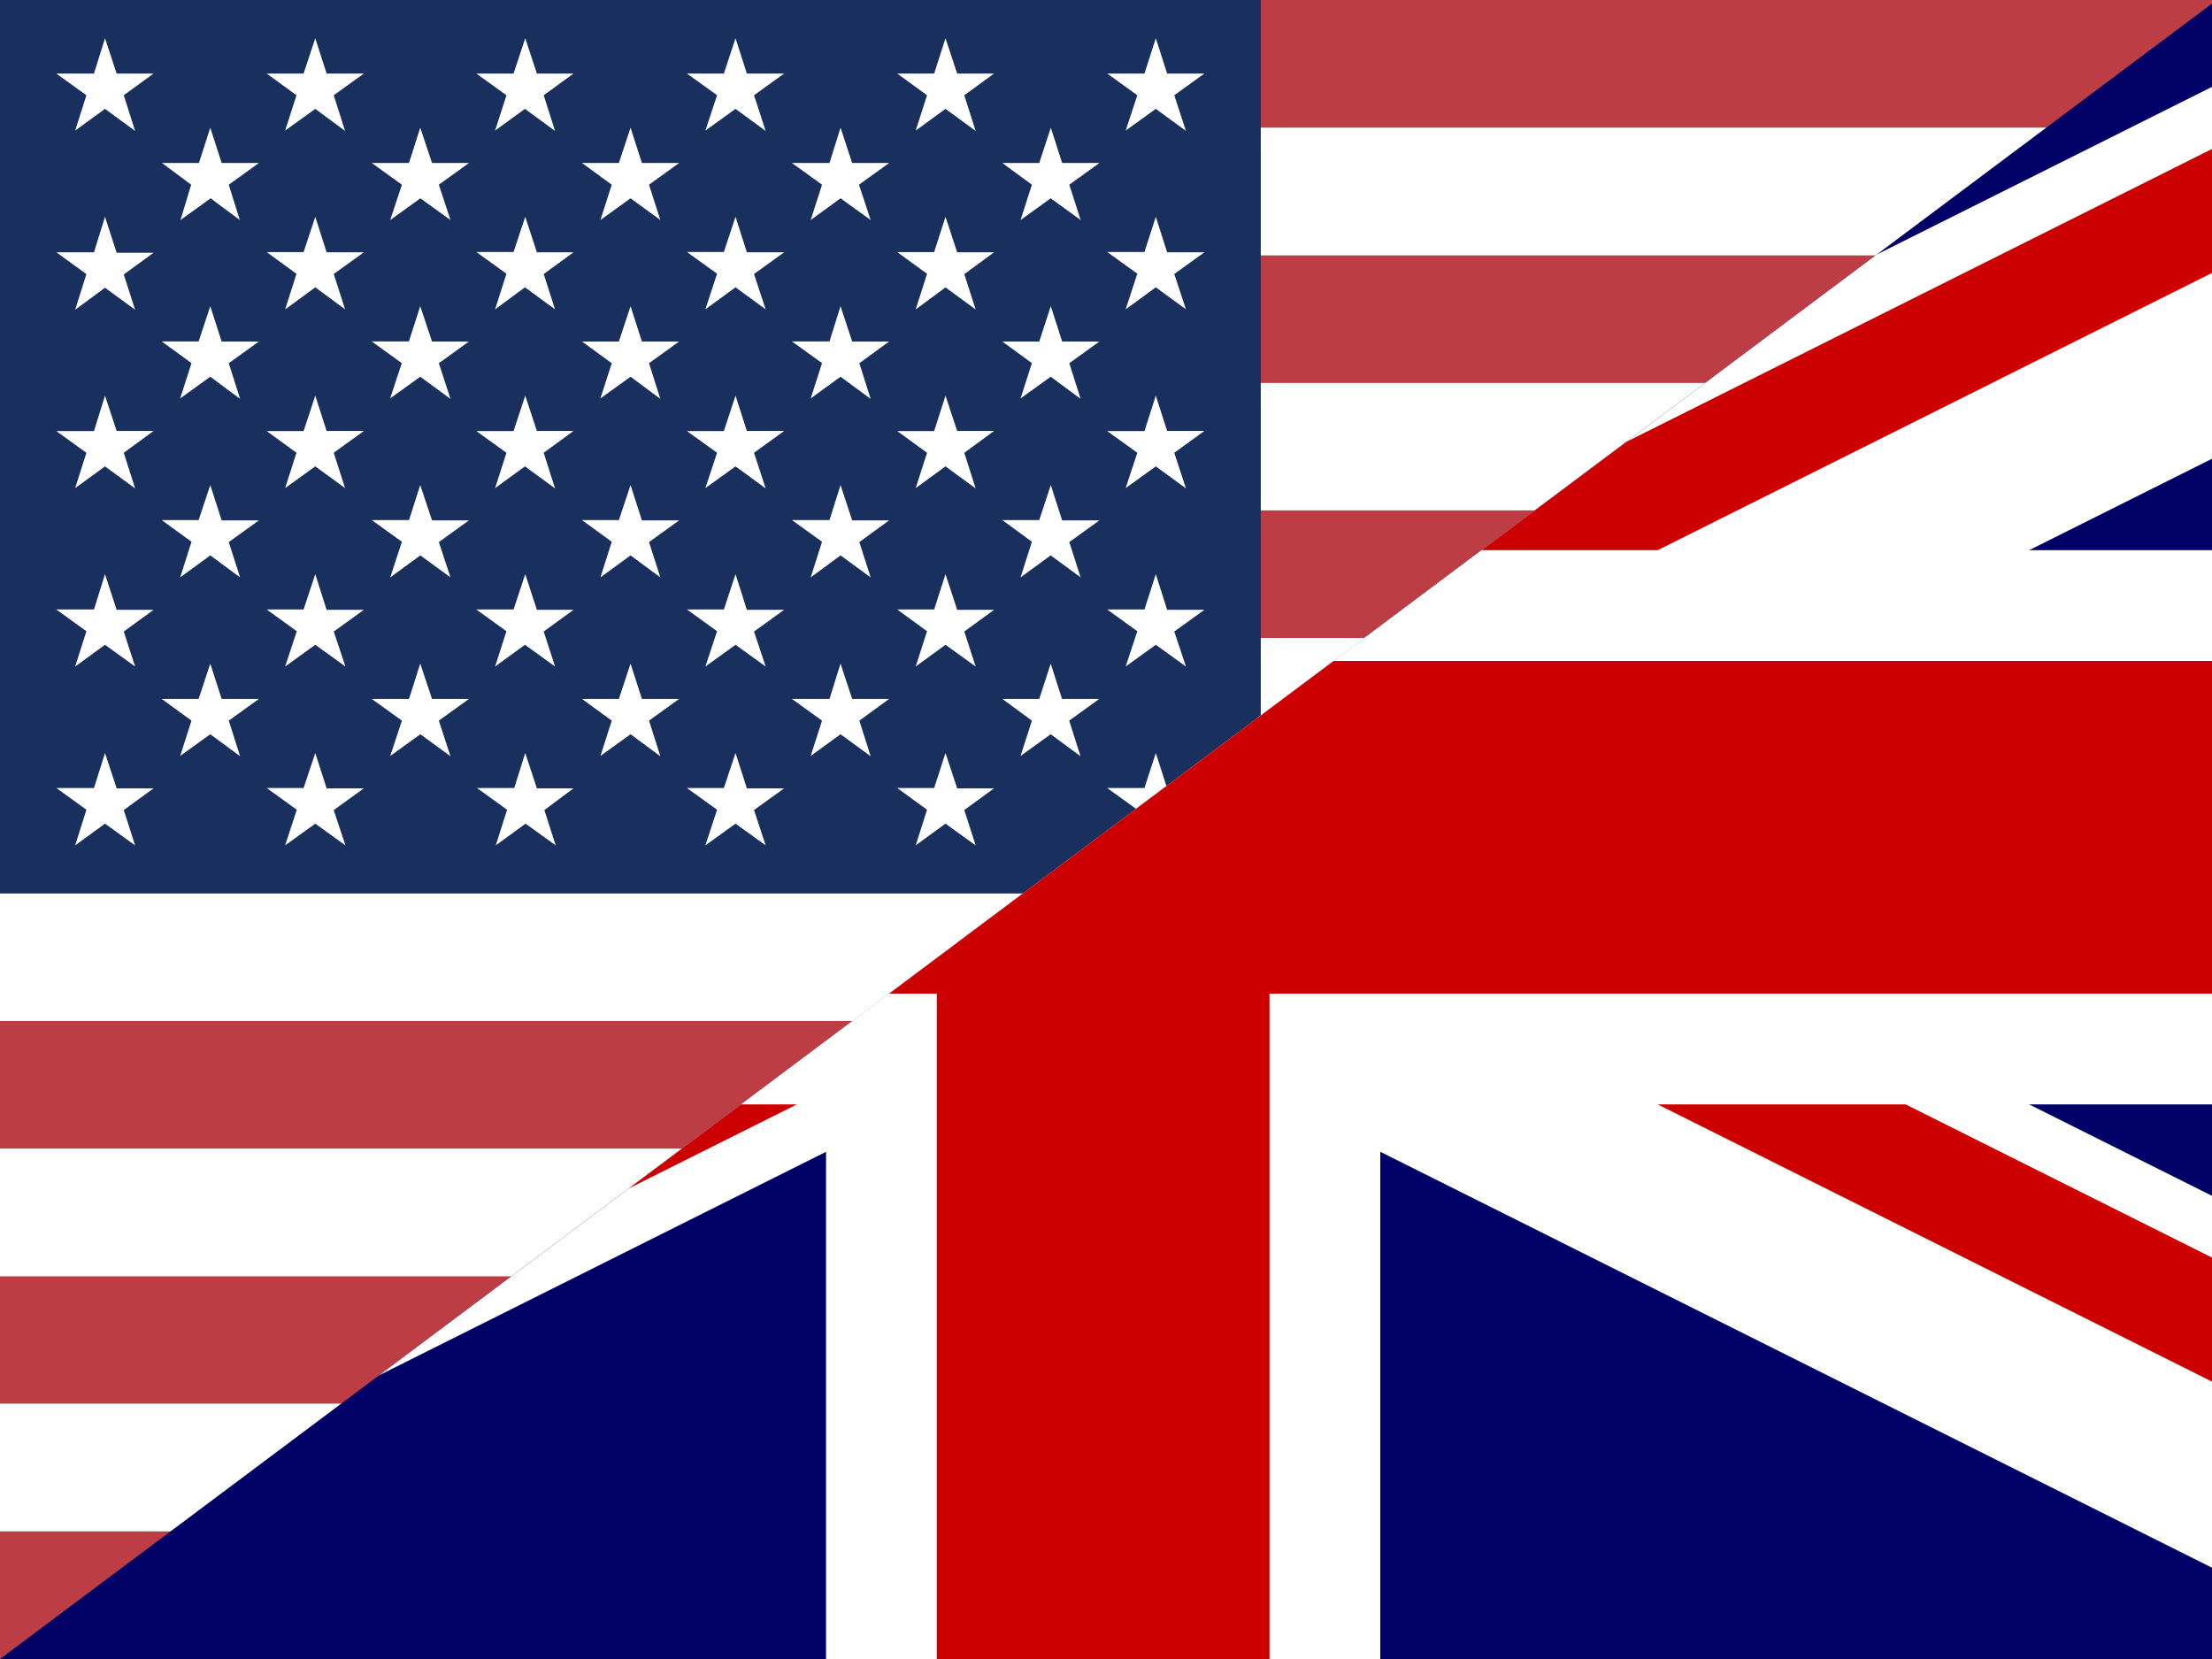 <svg id="flag-icon-css-us" xmlns="http://www.w3.org/2000/svg" xmlns:xlink="http://www.w3.org/1999/xlink" viewBox="0 0 640 480"><rect x="0" y="0" width="640" height="480" fill="#808080" stroke="none"/><defs><style>.cls-1{fill:none;}.cls-2{fill:#bd3d44;}.cls-3{fill:#fff;}.cls-4{fill:#192f5d;}.cls-5{clip-path:url(#clip-path);}.cls-6{clip-path:url(#clip-path-2);}.cls-7{fill:#006;}.cls-8{fill:#c00;}</style><clipPath id="clip-path"><rect class="cls-1" x="40.21" y="200.44" width="800" height="400.41" transform="translate(-152.28 343.61) rotate(-36.81)"/></clipPath><clipPath id="clip-path-2"><rect class="cls-1" x="-1.64" y="-1.28" width="641.64" height="481.28"/></clipPath></defs><title>Artboard 1en</title><path class="cls-2" d="M0,0H912V36.94H0ZM0,73.88H912v36.93H0Zm0,73.78H912v37H0Zm0,73.87H912v36.94H0Zm0,73.88H912v36.93H0Zm0,73.78H912v36.93H0Zm0,73.87H912V480H0Z"/><path class="cls-3" d="M0,36.94H912V73.88H0Zm0,73.87H912v36.85H0Zm0,73.78H912v36.94H0Zm0,73.88H912v36.94H0Zm0,73.87H912v36.94H0Zm0,73.79H912v36.93H0Z"/><path class="cls-4" d="M0,0H364.78V258.47H0Z"/><path class="cls-3" d="M30.38,11.06l3.37,10.22H44.44l-8.63,6.28,3.28,10.32L30.38,31.5l-8.63,6.28L25,27.56l-8.72-6.28H27.19Zm60.84,0L94.5,21.28h10.78l-8.72,6.28,3.28,10.32L91.22,31.5,82.5,37.78l3.28-10.22-8.62-6.28H87.84Zm60.75,0,3.37,10.22h10.6l-8.63,6.28,3.28,10.32-8.71-6.38-8.63,6.28,3.28-10.22-8.72-6.28h10.78Zm60.84,0,3.28,10.22h10.79l-8.72,6.28,3.37,10.32-8.72-6.38-8.72,6.28,3.38-10.22-8.72-6.28h10.69Zm60.75,0,3.38,10.22h10.68L279,27.56l3.28,10.32-8.72-6.38-8.62,6.28,3.28-10.22-8.63-6.28h10.69Zm60.85,0,3.28,10.22h10.78l-8.72,6.28,3.38,10.32-8.72-6.38-8.72,6.28,3.37-10.22-8.72-6.28h10.79ZM60.84,36.94l3.29,10.22H74.91l-8.72,6.28,3.19,10.22-8.44-6.28-8.72,6.28,3.09-10.22-8.43-6.28H57.56Zm60.75,0L125,47.16h10.69l-8.72,6.28,3.37,10.22-8.72-6.28-8.71,6.28,3.37-10.22-8.72-6.28h10.78Zm60.85,0,3.28,10.22H196.5l-8.72,6.28,3.28,10.22-8.62-6.28-8.72,6.28L177,53.44l-8.62-6.28h10.68Zm60.75,0,3.37,10.22h10.69l-8.72,6.28,3.38,10.22-8.72-6.28-8.63,6.28,3.28-10.22-8.71-6.28H240Zm60.84,0,3.28,10.22h10.78l-8.71,6.28,3.28,10.22L304,57.38l-8.72,6.28,3.28-10.22L290,47.16h10.69ZM30.38,62.72l3.37,10.41H44.44l-8.63,6.28,3.28,10.21-8.71-6.37-8.63,6.37L25,79.31,16.31,73H27.19Zm60.84,0L94.5,73h10.78l-8.72,6.28,3.28,10.22-8.62-6.37L82.5,89.53l3.28-10.31-8.62-6.28H87.84Zm60.75,0L155.34,73h10.6l-8.63,6.28,3.28,10.22-8.71-6.37-8.63,6.37,3.28-10.31-8.72-6.28h10.78Zm60.84,0L216.09,73h10.79l-8.72,6.28,3.37,10.22-8.72-6.37-8.72,6.37,3.38-10.31-8.72-6.28h10.69Zm60.75,0L276.94,73h10.68L279,79.31l3.28,10.22-8.72-6.37-8.62,6.37,3.28-10.31-8.63-6.28h10.69Zm60.85,0L337.69,73h10.78l-8.72,6.28,3.38,10.22-8.72-6.37-8.72,6.37,3.37-10.31-8.72-6.28h10.79ZM60.84,88.59l3.29,10.22H74.91l-8.72,6.28,3.28,10.32L60.84,109l-8.71,6.28,3.28-10.22-8.63-6.28H57.47Zm60.75,0L125,98.81h10.69l-8.72,6.28,3.37,10.32L121.59,109l-8.71,6.28,3.37-10.22-8.72-6.28h10.78Zm60.85,0,3.28,10.22H196.5l-8.72,6.28,3.28,10.32L182.44,109l-8.72,6.28L177,105.09l-8.62-6.28h10.68Zm60.75,0,3.37,10.22h10.69l-8.62,6.28,3.28,10.32L243.19,109l-8.63,6.28,3.28-10.22-8.71-6.28H240Zm60.84,0,3.28,10.22h10.78l-8.71,6.28,3.28,10.32L304,109l-8.72,6.28,3.28-10.22L290,98.81h10.69ZM30.38,114.47l3.37,10.22H44.44L35.81,131l3.28,10.31-8.71-6.37-8.63,6.28L25,131l-8.72-6.28H27.19Zm60.84,0,3.28,10.22h10.78L96.56,131l3.28,10.22-8.62-6.28-8.72,6.28L85.78,131l-8.62-6.28H87.84Zm60.75,0,3.37,10.22h10.6L157.31,131l3.28,10.31-8.71-6.37-8.63,6.28L146.53,131l-8.72-6.28h10.78Zm60.84,0,3.28,10.22h10.79L218.16,131l3.37,10.31-8.72-6.37-8.72,6.28L207.47,131l-8.72-6.28h10.69Zm60.75,0,3.38,10.22h10.68L279,131l3.28,10.31-8.72-6.37-8.62,6.28L268.22,131l-8.63-6.28h10.69Zm60.85,0,3.28,10.22h10.78L339.75,131l3.38,10.31-8.72-6.37-8.72,6.28L329.06,131l-8.72-6.28h10.79ZM60.84,140.34l3.29,10.22H74.91l-8.72,6.28,3.28,10.22-8.63-6.37-8.71,6.37,3.28-10.31-8.63-6.28H57.47Zm60.75,0L125,150.56h10.69l-8.72,6.28,3.37,10.22-8.72-6.37-8.71,6.37,3.37-10.31-8.72-6.28h10.78Zm60.85,0,3.28,10.22H196.5l-8.72,6.28,3.28,10.22-8.62-6.37-8.72,6.37L177,156.75l-8.62-6.28h10.68Zm60.75,0,3.37,10.22h10.69l-8.62,6.28,3.28,10.22-8.72-6.37-8.63,6.37,3.28-10.31-8.71-6.28H240Zm60.84,0,3.28,10.22h10.78l-8.71,6.28,3.28,10.22L304,160.69l-8.72,6.37,3.28-10.31L290,150.47h10.69ZM30.38,166.12l3.37,10.32H44.44l-8.63,6.28,3.28,10.12-8.71-6.28-8.63,6.28L25,182.63l-8.72-6.29H27.19Zm60.84,0,3.28,10.32h10.78l-8.72,6.28,3.38,10.12-8.72-6.28-8.72,6.28,3.37-10.21-8.71-6.29H87.84Zm60.75,0,3.37,10.32h10.6l-8.63,6.28,3.28,10.12-8.71-6.28-8.63,6.28,3.28-10.21-8.72-6.29h10.78Zm60.84,0,3.28,10.32h10.79l-8.72,6.28,3.37,10.12-8.72-6.28-8.72,6.28,3.38-10.21-8.72-6.29h10.69Zm60.75,0,3.38,10.32h10.68L279,182.72l3.28,10.12-8.72-6.28-8.62,6.28,3.28-10.21-8.63-6.29h10.69Zm60.85,0,3.28,10.32h10.78l-8.72,6.28,3.38,10.12-8.72-6.28-8.72,6.28,3.37-10.21-8.72-6.29h10.79ZM60.84,192l3.29,10.22H74.91l-8.72,6.28,3.28,10.31-8.63-6.37-8.71,6.28,3.28-10.22-8.63-6.28H57.47Zm60.75,0L125,202.22h10.69l-8.72,6.28,3.37,10.31-8.72-6.37-8.71,6.28,3.37-10.22-8.72-6.28h10.78Zm60.85,0,3.28,10.22H196.5l-8.72,6.28,3.28,10.31-8.62-6.37-8.72,6.28L177,208.5l-8.62-6.28h10.68Zm60.75,0,3.37,10.22h10.69l-8.62,6.28,3.28,10.31-8.72-6.37-8.63,6.28,3.28-10.22-8.71-6.28H240ZM304,192l3.28,10.22h10.78l-8.71,6.28,3.28,10.31L304,212.44l-8.72,6.28,3.28-10.22L290,202.22h10.69ZM30.38,217.87l3.37,10.22H44.44l-8.63,6.28,3.28,10.22-8.71-6.28-8.63,6.28L25,234.28,16.31,228H27.19Zm60.84,0,3.28,10.22h10.78l-8.72,6.29,3.38,10.21-8.72-6.28-8.72,6.28,3.37-10.31L77.16,228H87.84Zm60.75,0,3.37,10.22h10.6l-8.44,6.29,3.28,10.21-8.72-6.28-8.62,6.28,3.28-10.31L138,228h10.78Zm60.84,0,3.28,10.22h10.79l-8.72,6.28,3.37,10.22-8.72-6.28-8.72,6.28,3.38-10.31L198.75,228h10.69Zm60.75,0,3.38,10.22h10.68L279,234.37l3.28,10.22-8.72-6.28-8.62,6.28,3.28-10.31L259.59,228h10.69Zm60.85,0,3.28,10.22h10.78l-8.72,6.28,3.38,10.22-8.72-6.28-8.72,6.28,3.37-10.31L320.34,228h10.79Z"/><g class="cls-5"><g class="cls-6"><path class="cls-7" d="M-162.1-1.28H800.46V480H-162.1Z"/><path class="cls-3" d="M-162.1-1.28V52.49L692.83,480H800.46V426.23L-54.47-1.28Zm962.56,0V52.49L-54.47,480H-162.1V426.23L692.83-1.28Z"/><path class="cls-3" d="M239-1.28V480H399.36V-1.28ZM-162.1,159.18V319.54H800.46V159.18Z"/><path class="cls-8" d="M-162.1,191.23v96.26H800.46V191.23ZM271.05-1.28V480h96.26V-1.28ZM-162.1,480,158.72,319.54h71.82L-90.38,480Zm0-481.28L158.72,159.18H87L-162.1,34.63Zm570,160.46L728.74-1.28h71.72L479.64,159.18ZM800.46,480,479.64,319.54h71.72l249.1,124.55Z"/></g></g></svg>